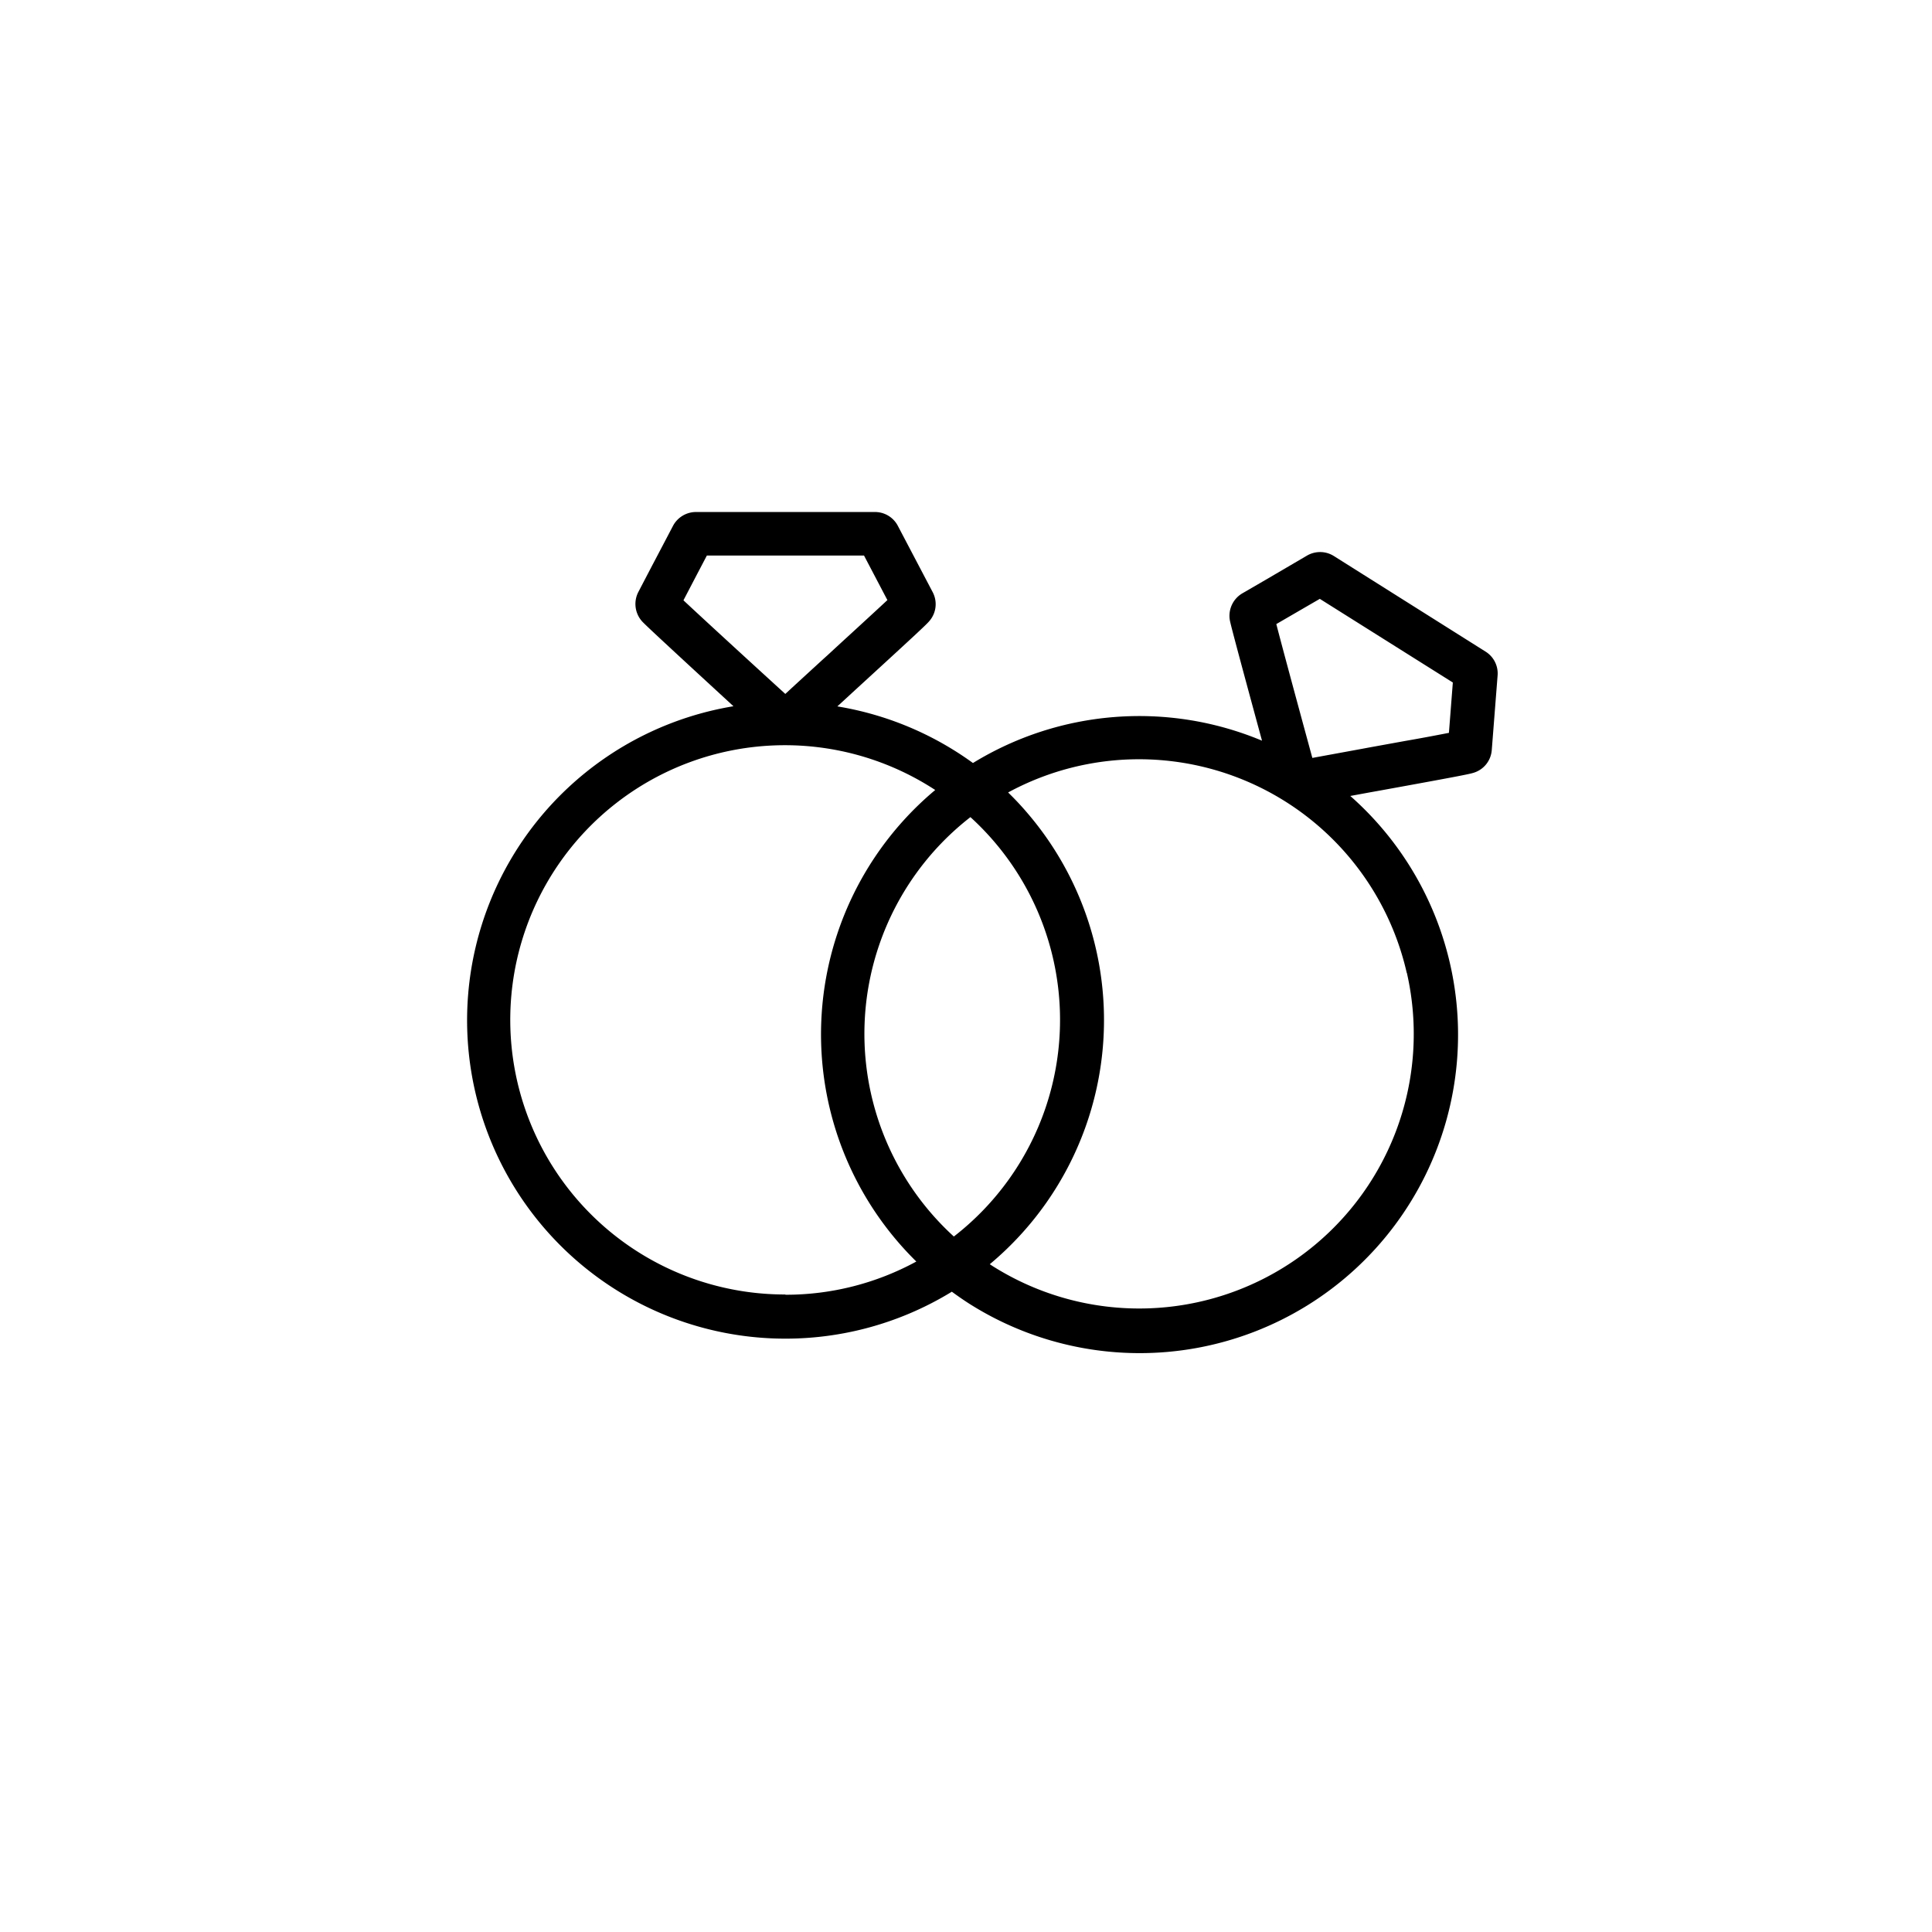 <svg viewBox="0 0 375.3 375.3" xmlns="http://www.w3.org/2000/svg"><path d="m288.58 126.58-29.49-18.58a5 5 0 0 0 -2.66-.76 5.07 5.07 0 0 0 -2.49.66l-7.94 4.65-4.67 2.71a5.06 5.06 0 0 0 -2.44 5.15c.1.61.67 2.93 6.26 23.47a61.79 61.79 0 0 0 -56.15 4.34 61.91 61.91 0 0 0 -26.34-11l2.85-2.62 1.09-1c11.16-10.22 13.34-12.26 13.88-12.9a5 5 0 0 0 .71-5.65l-6.8-12.94a5 5 0 0 0 -4.4-2.65h-34.83a5.06 5.06 0 0 0 -4.41 2.66c-.44.84-2.51 4.79-4.26 8.11l-2.49 4.77a5.06 5.06 0 0 0 .69 5.66c.4.46 2.12 2.12 17.79 16.53a61.84 61.84 0 1 0 42.42 113.73c1.11.81 2.24 1.6 3.4 2.34a61.85 61.85 0 0 0 74-98.64l3.8-.7 1.46-.26c14.89-2.7 17.82-3.27 18.61-3.52a5 5 0 0 0 3.61-4.41l1.14-14.57a5 5 0 0 0 -2.34-4.58zm-155.8-10 2.61-5 1.92-3.66h30.53l4.54 8.65c-1.52 1.42-3.86 3.57-6.33 5.84-1.77 1.62-3.59 3.29-5.22 4.8l-.91.82c-3.59 3.29-5.89 5.4-7.37 6.77-10.39-9.48-16.86-15.45-19.77-18.17zm19.79 134.88a53.35 53.35 0 1 1 29.1-98 61.87 61.87 0 0 0 -3.67 91.6 53 53 0 0 1 -25.43 6.45zm32.72-11.26a53.31 53.31 0 0 1 3.22-81.47 53.25 53.25 0 0 1 -3.22 81.47zm88-51.22a53.33 53.33 0 0 1 -80.41 57l-.61-.4a61.78 61.78 0 0 0 7.36-87.58q-1.81-2.13-3.8-4.06a53.34 53.34 0 0 1 77.44 35.06zm8.17-46.62c-2 .39-5.17 1-8.48 1.57l-7 1.27-1.23.23-9.82 1.8c-3.71-13.62-6-22.12-7-26l4.84-2.81 3.61-2.09 25.84 16.25z"/></svg>